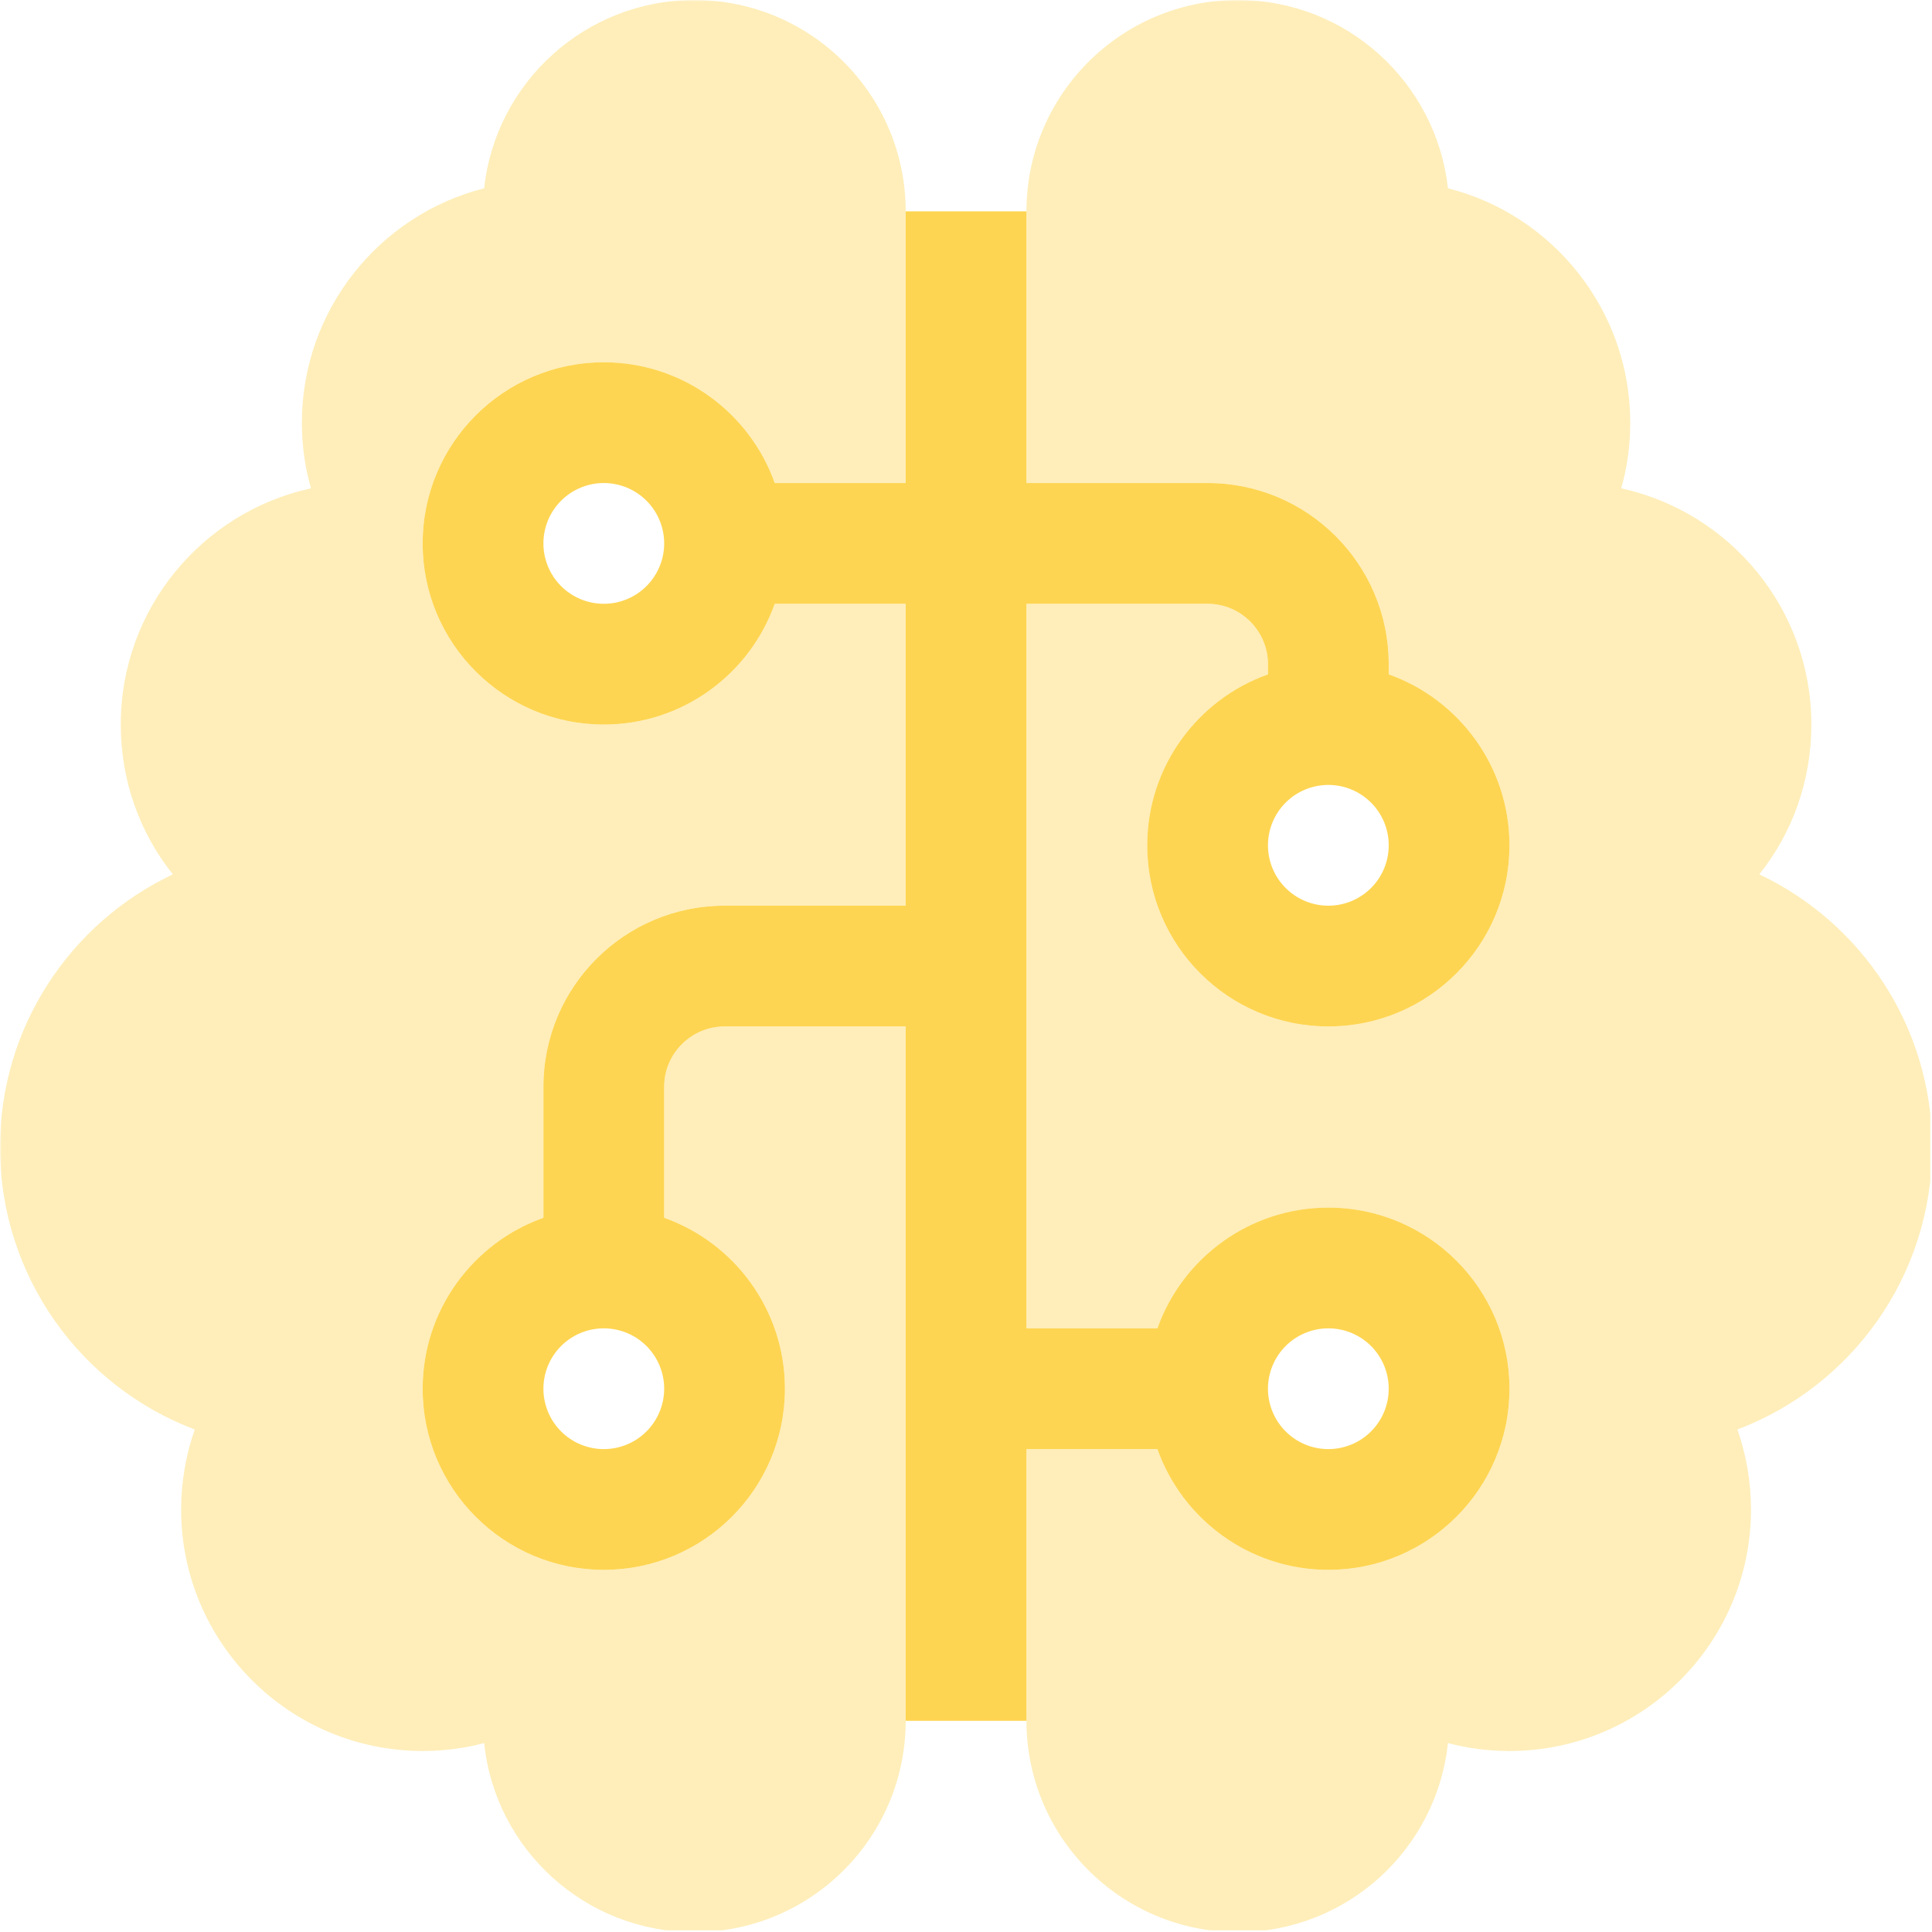 <svg version="1.0" preserveAspectRatio="xMidYMid meet" height="750" viewBox="0 0 562.5 562.5" zoomAndPan="magnify" width="750" xmlns:xlink="http://www.w3.org/1999/xlink" xmlns="http://www.w3.org/2000/svg"><defs><filter id="55293b7300" height="100%" width="100%" y="0%" x="0%"><feColorMatrix color-interpolation-filters="sRGB" values="0 0 0 0 1 0 0 0 0 1 0 0 0 0 1 0 0 0 1 0"></feColorMatrix></filter><mask id="a266cd575f"><g filter="url(#55293b7300)"><rect fill-opacity="0.4" height="675" y="-56.25" fill="#000000" width="675" x="-56.25"></rect></g></mask><clipPath id="a88a773fda"><path clip-rule="nonzero" d="M 0 0 L 562 0 L 562 562 L 0 562 Z M 0 0"></path></clipPath><clipPath id="ad6c0c1453"><rect height="562" y="0" width="562" x="0"></rect></clipPath></defs><g mask="url(#a266cd575f)"><g><g clip-path="url(#ad6c0c1453)"><g clip-path="url(#a88a773fda)"><path fill-rule="nonzero" fill-opacity="1" d="M 263.691 61.527 C 263.691 27.578 236.113 0 202.164 0 C 170.41 0 144.262 24.062 140.965 54.824 C 110.531 62.516 87.898 90.203 87.898 123.055 C 87.898 129.648 88.777 136.129 90.535 142.172 C 58.891 149.094 35.16 177.223 35.16 210.953 C 35.16 227.434 40.762 242.594 50.32 254.57 C 20.547 268.633 0 298.957 0 334.008 C 0 371.582 23.512 403.664 56.695 416.191 C 54.168 423.441 52.738 431.352 52.738 439.484 C 52.738 478.27 84.27 509.801 123.055 509.801 C 129.207 509.801 135.25 509.031 140.965 507.492 C 144.152 538.477 170.41 562.539 202.164 562.539 C 236.113 562.539 263.691 534.961 263.691 501.012 L 263.691 298.848 L 210.953 298.848 C 201.285 298.848 193.371 306.758 193.371 316.43 L 193.371 354.555 C 213.809 361.805 228.531 381.363 228.531 404.324 C 228.531 433.441 204.91 457.062 175.793 457.062 C 146.676 457.062 123.055 433.441 123.055 404.324 C 123.055 381.363 137.777 361.805 158.215 354.555 L 158.215 316.43 C 158.215 287.312 181.836 263.691 210.953 263.691 L 263.691 263.691 L 263.691 175.793 L 225.566 175.793 C 218.312 196.23 198.758 210.953 175.793 210.953 C 146.676 210.953 123.055 187.328 123.055 158.215 C 123.055 129.098 146.676 105.477 175.793 105.477 C 198.758 105.477 218.312 120.199 225.566 140.633 L 263.691 140.633 Z M 298.848 175.793 L 298.848 386.746 L 336.973 386.746 C 344.227 366.309 363.781 351.586 386.746 351.586 C 415.863 351.586 439.484 375.211 439.484 404.324 C 439.484 433.441 415.863 457.062 386.746 457.062 C 363.781 457.062 344.227 442.34 336.973 421.902 L 298.848 421.902 L 298.848 501.012 C 298.848 534.961 326.426 562.539 360.375 562.539 C 392.129 562.539 418.277 538.477 421.574 507.492 C 427.289 509.031 433.332 509.801 439.484 509.801 C 478.27 509.801 509.801 478.27 509.801 439.484 C 509.801 431.352 508.371 423.441 505.844 416.191 C 539.027 403.664 562.539 371.582 562.539 334.008 C 562.539 298.957 541.992 268.633 512.219 254.57 C 521.777 242.594 527.379 227.434 527.379 210.953 C 527.379 177.223 503.648 149.094 472.004 142.172 C 473.762 136.129 474.641 129.648 474.641 123.055 C 474.641 90.203 452.008 62.516 421.574 54.824 C 418.168 24.062 392.129 0 360.375 0 C 326.426 0 298.848 27.578 298.848 61.527 L 298.848 140.633 L 351.586 140.633 C 380.703 140.633 404.324 164.258 404.324 193.371 L 404.324 196.34 C 424.762 203.59 439.484 223.148 439.484 246.109 C 439.484 275.227 415.863 298.848 386.746 298.848 C 357.629 298.848 334.008 275.227 334.008 246.109 C 334.008 223.148 348.73 203.59 369.168 196.34 L 369.168 193.371 C 369.168 183.703 361.254 175.793 351.586 175.793 Z M 298.848 175.793" fill="#fed552"></path></g></g></g></g><path fill-rule="nonzero" fill-opacity="1" d="M 263.691 298.848 L 263.691 501.012 L 298.848 501.012 L 298.848 421.902 L 336.973 421.902 C 344.227 442.34 363.781 457.062 386.746 457.062 C 415.863 457.062 439.484 433.441 439.484 404.324 C 439.484 375.211 415.863 351.586 386.746 351.586 C 363.781 351.586 344.227 366.309 336.973 386.746 L 298.848 386.746 L 298.848 175.793 L 351.586 175.793 C 361.254 175.793 369.168 183.703 369.168 193.371 L 369.168 196.34 C 348.73 203.59 334.008 223.148 334.008 246.109 C 334.008 275.227 357.629 298.848 386.746 298.848 C 415.863 298.848 439.484 275.227 439.484 246.109 C 439.484 223.148 424.762 203.59 404.324 196.34 L 404.324 193.371 C 404.324 164.258 380.703 140.633 351.586 140.633 L 298.848 140.633 L 298.848 61.527 L 263.691 61.527 L 263.691 140.633 L 225.566 140.633 C 218.312 120.199 198.758 105.477 175.793 105.477 C 146.676 105.477 123.055 129.098 123.055 158.215 C 123.055 187.328 146.676 210.953 175.793 210.953 C 198.758 210.953 218.312 196.23 225.566 175.793 L 263.691 175.793 L 263.691 263.691 L 210.953 263.691 C 181.836 263.691 158.215 287.312 158.215 316.43 L 158.215 354.555 C 137.777 361.805 123.055 381.363 123.055 404.324 C 123.055 433.441 146.676 457.062 175.793 457.062 C 204.91 457.062 228.531 433.441 228.531 404.324 C 228.531 381.363 213.809 361.805 193.371 354.555 L 193.371 316.43 C 193.371 306.758 201.285 298.848 210.953 298.848 Z M 193.371 158.215 C 193.371 158.789 193.344 159.363 193.289 159.938 C 193.23 160.512 193.148 161.078 193.035 161.645 C 192.922 162.207 192.781 162.766 192.617 163.316 C 192.449 163.867 192.254 164.41 192.035 164.941 C 191.812 165.473 191.57 165.992 191.297 166.5 C 191.027 167.008 190.73 167.5 190.41 167.98 C 190.09 168.461 189.746 168.922 189.383 169.367 C 189.016 169.812 188.633 170.238 188.223 170.645 C 187.816 171.051 187.391 171.438 186.945 171.805 C 186.5 172.168 186.039 172.512 185.559 172.832 C 185.082 173.152 184.59 173.445 184.082 173.719 C 183.574 173.988 183.051 174.234 182.52 174.457 C 181.988 174.676 181.449 174.871 180.895 175.035 C 180.344 175.203 179.789 175.344 179.223 175.457 C 178.66 175.566 178.09 175.652 177.516 175.707 C 176.945 175.766 176.371 175.793 175.793 175.793 C 175.219 175.793 174.645 175.766 174.07 175.707 C 173.496 175.652 172.93 175.566 172.363 175.457 C 171.801 175.344 171.242 175.203 170.691 175.035 C 170.141 174.871 169.598 174.676 169.066 174.457 C 168.535 174.234 168.016 173.988 167.508 173.719 C 167 173.445 166.504 173.152 166.027 172.832 C 165.547 172.512 165.086 172.168 164.641 171.805 C 164.195 171.438 163.77 171.051 163.363 170.645 C 162.957 170.238 162.57 169.812 162.203 169.367 C 161.84 168.922 161.496 168.461 161.176 167.98 C 160.855 167.5 160.562 167.008 160.289 166.5 C 160.02 165.992 159.773 165.473 159.551 164.941 C 159.332 164.41 159.137 163.867 158.973 163.316 C 158.805 162.766 158.664 162.207 158.551 161.645 C 158.441 161.078 158.355 160.512 158.297 159.938 C 158.242 159.363 158.215 158.789 158.215 158.215 C 158.215 157.637 158.242 157.062 158.297 156.492 C 158.355 155.918 158.441 155.348 158.551 154.785 C 158.664 154.219 158.805 153.66 158.973 153.109 C 159.137 152.559 159.332 152.02 159.551 151.488 C 159.773 150.953 160.02 150.434 160.289 149.926 C 160.562 149.418 160.855 148.926 161.176 148.449 C 161.496 147.969 161.84 147.508 162.203 147.062 C 162.57 146.617 162.957 146.191 163.363 145.785 C 163.77 145.375 164.195 144.992 164.641 144.625 C 165.086 144.262 165.547 143.918 166.027 143.598 C 166.504 143.277 167 142.98 167.508 142.711 C 168.016 142.438 168.535 142.191 169.066 141.973 C 169.598 141.754 170.141 141.559 170.691 141.391 C 171.242 141.223 171.801 141.086 172.363 140.973 C 172.93 140.859 173.496 140.777 174.07 140.719 C 174.645 140.664 175.219 140.633 175.793 140.633 C 176.371 140.633 176.945 140.664 177.516 140.719 C 178.09 140.777 178.66 140.859 179.223 140.973 C 179.789 141.086 180.344 141.223 180.895 141.391 C 181.449 141.559 181.988 141.754 182.52 141.973 C 183.051 142.191 183.574 142.438 184.082 142.711 C 184.59 142.98 185.082 143.277 185.559 143.598 C 186.039 143.918 186.5 144.262 186.945 144.625 C 187.391 144.992 187.816 145.375 188.223 145.785 C 188.633 146.191 189.016 146.617 189.383 147.062 C 189.746 147.508 190.09 147.969 190.41 148.449 C 190.73 148.926 191.027 149.418 191.297 149.926 C 191.57 150.434 191.812 150.953 192.035 151.488 C 192.254 152.02 192.449 152.559 192.617 153.109 C 192.781 153.66 192.922 154.219 193.035 154.785 C 193.148 155.348 193.23 155.918 193.289 156.492 C 193.344 157.062 193.371 157.637 193.371 158.215 Z M 386.746 263.691 C 386.168 263.691 385.594 263.66 385.023 263.605 C 384.449 263.551 383.879 263.465 383.316 263.352 C 382.75 263.238 382.195 263.102 381.641 262.934 C 381.09 262.766 380.551 262.574 380.02 262.352 C 379.484 262.133 378.965 261.887 378.457 261.613 C 377.949 261.344 377.457 261.047 376.98 260.727 C 376.5 260.406 376.039 260.066 375.594 259.699 C 375.148 259.336 374.723 258.949 374.316 258.543 C 373.906 258.133 373.523 257.707 373.156 257.262 C 372.793 256.816 372.449 256.355 372.129 255.879 C 371.809 255.398 371.512 254.906 371.242 254.398 C 370.969 253.891 370.727 253.371 370.504 252.84 C 370.285 252.305 370.09 251.766 369.922 251.215 C 369.758 250.664 369.617 250.105 369.504 249.539 C 369.391 248.977 369.309 248.406 369.25 247.832 C 369.195 247.262 369.168 246.688 369.168 246.109 C 369.168 245.535 369.195 244.961 369.25 244.387 C 369.309 243.816 369.391 243.246 369.504 242.68 C 369.617 242.117 369.758 241.559 369.922 241.008 C 370.09 240.457 370.285 239.914 370.504 239.383 C 370.727 238.852 370.969 238.332 371.242 237.824 C 371.512 237.316 371.809 236.824 372.129 236.344 C 372.449 235.867 372.793 235.402 373.156 234.957 C 373.523 234.512 373.906 234.086 374.316 233.68 C 374.723 233.273 375.148 232.887 375.594 232.523 C 376.039 232.156 376.5 231.812 376.98 231.492 C 377.457 231.176 377.949 230.879 378.457 230.605 C 378.965 230.336 379.484 230.09 380.02 229.871 C 380.551 229.648 381.09 229.457 381.641 229.289 C 382.195 229.121 382.75 228.98 383.316 228.871 C 383.879 228.758 384.449 228.672 385.023 228.617 C 385.594 228.559 386.168 228.531 386.746 228.531 C 387.32 228.531 387.895 228.559 388.469 228.617 C 389.043 228.672 389.609 228.758 390.176 228.871 C 390.738 228.98 391.297 229.121 391.848 229.289 C 392.398 229.457 392.941 229.648 393.473 229.871 C 394.004 230.09 394.523 230.336 395.031 230.605 C 395.539 230.879 396.035 231.176 396.512 231.492 C 396.992 231.812 397.453 232.156 397.898 232.523 C 398.344 232.887 398.77 233.273 399.176 233.68 C 399.582 234.086 399.969 234.512 400.336 234.957 C 400.699 235.402 401.043 235.867 401.363 236.344 C 401.684 236.824 401.977 237.316 402.25 237.824 C 402.52 238.332 402.766 238.852 402.988 239.383 C 403.207 239.914 403.402 240.457 403.566 241.008 C 403.734 241.559 403.875 242.117 403.988 242.68 C 404.098 243.246 404.184 243.816 404.242 244.387 C 404.297 244.961 404.324 245.535 404.324 246.109 C 404.324 246.688 404.297 247.262 404.238 247.832 C 404.184 248.406 404.098 248.977 403.988 249.539 C 403.875 250.105 403.734 250.664 403.566 251.215 C 403.402 251.766 403.207 252.305 402.988 252.84 C 402.766 253.371 402.52 253.891 402.25 254.398 C 401.977 254.906 401.684 255.398 401.363 255.879 C 401.043 256.355 400.699 256.816 400.336 257.262 C 399.969 257.707 399.582 258.133 399.176 258.543 C 398.77 258.949 398.344 259.336 397.898 259.699 C 397.453 260.066 396.992 260.406 396.512 260.727 C 396.035 261.047 395.539 261.344 395.031 261.613 C 394.523 261.887 394.004 262.133 393.473 262.352 C 392.941 262.574 392.398 262.766 391.848 262.934 C 391.297 263.102 390.738 263.238 390.176 263.352 C 389.609 263.465 389.043 263.551 388.469 263.605 C 387.895 263.66 387.32 263.691 386.746 263.691 Z M 193.371 404.324 C 193.371 404.902 193.344 405.477 193.289 406.047 C 193.23 406.621 193.148 407.191 193.035 407.754 C 192.922 408.32 192.781 408.879 192.617 409.43 C 192.449 409.98 192.254 410.52 192.035 411.051 C 191.812 411.586 191.57 412.105 191.297 412.613 C 191.027 413.121 190.73 413.613 190.41 414.09 C 190.09 414.57 189.746 415.031 189.383 415.477 C 189.016 415.922 188.633 416.348 188.223 416.754 C 187.816 417.164 187.391 417.547 186.945 417.914 C 186.5 418.277 186.039 418.621 185.559 418.941 C 185.082 419.262 184.59 419.559 184.082 419.828 C 183.574 420.102 183.051 420.348 182.52 420.566 C 181.988 420.785 181.449 420.98 180.895 421.148 C 180.344 421.312 179.789 421.453 179.223 421.566 C 178.66 421.68 178.09 421.762 177.516 421.82 C 176.945 421.875 176.371 421.902 175.793 421.902 C 175.219 421.902 174.645 421.875 174.07 421.82 C 173.496 421.762 172.93 421.68 172.363 421.566 C 171.801 421.453 171.242 421.312 170.691 421.148 C 170.141 420.98 169.598 420.785 169.066 420.566 C 168.535 420.348 168.016 420.102 167.508 419.828 C 167 419.559 166.504 419.262 166.027 418.941 C 165.547 418.621 165.086 418.277 164.641 417.914 C 164.195 417.547 163.77 417.164 163.363 416.754 C 162.957 416.348 162.57 415.922 162.203 415.477 C 161.84 415.031 161.496 414.57 161.176 414.09 C 160.855 413.613 160.562 413.121 160.289 412.613 C 160.02 412.105 159.773 411.586 159.551 411.051 C 159.332 410.52 159.137 409.98 158.973 409.43 C 158.805 408.879 158.664 408.32 158.551 407.754 C 158.441 407.191 158.355 406.621 158.297 406.047 C 158.242 405.477 158.215 404.902 158.215 404.324 C 158.215 403.75 158.242 403.176 158.297 402.602 C 158.355 402.027 158.441 401.461 158.551 400.895 C 158.664 400.332 158.805 399.773 158.973 399.223 C 159.137 398.672 159.332 398.129 159.551 397.598 C 159.773 397.066 160.02 396.547 160.289 396.039 C 160.562 395.531 160.855 395.035 161.176 394.559 C 161.496 394.078 161.84 393.617 162.203 393.172 C 162.57 392.727 162.957 392.301 163.363 391.895 C 163.77 391.488 164.195 391.102 164.641 390.734 C 165.086 390.371 165.547 390.027 166.027 389.707 C 166.504 389.387 167 389.094 167.508 388.82 C 168.016 388.551 168.535 388.305 169.066 388.082 C 169.598 387.863 170.141 387.668 170.691 387.504 C 171.242 387.336 171.801 387.195 172.363 387.082 C 172.93 386.973 173.496 386.887 174.07 386.832 C 174.645 386.773 175.219 386.746 175.793 386.746 C 176.371 386.746 176.945 386.773 177.516 386.832 C 178.09 386.887 178.66 386.973 179.223 387.082 C 179.789 387.195 180.344 387.336 180.895 387.504 C 181.449 387.668 181.988 387.863 182.52 388.082 C 183.051 388.305 183.574 388.551 184.082 388.82 C 184.59 389.094 185.082 389.387 185.559 389.707 C 186.039 390.027 186.5 390.371 186.945 390.734 C 187.391 391.102 187.816 391.488 188.223 391.895 C 188.633 392.301 189.016 392.727 189.383 393.172 C 189.746 393.617 190.09 394.078 190.41 394.559 C 190.73 395.035 191.027 395.531 191.297 396.039 C 191.57 396.547 191.812 397.066 192.035 397.598 C 192.254 398.129 192.449 398.672 192.617 399.223 C 192.781 399.773 192.922 400.332 193.035 400.895 C 193.148 401.461 193.23 402.027 193.289 402.602 C 193.344 403.176 193.371 403.75 193.371 404.324 Z M 404.324 404.324 C 404.324 404.902 404.297 405.477 404.238 406.047 C 404.184 406.621 404.098 407.191 403.988 407.754 C 403.875 408.32 403.734 408.879 403.566 409.43 C 403.402 409.98 403.207 410.52 402.988 411.051 C 402.766 411.586 402.52 412.105 402.25 412.613 C 401.977 413.121 401.684 413.613 401.363 414.09 C 401.043 414.57 400.699 415.031 400.336 415.477 C 399.969 415.922 399.582 416.348 399.176 416.754 C 398.77 417.164 398.344 417.547 397.898 417.914 C 397.453 418.277 396.992 418.621 396.512 418.941 C 396.035 419.262 395.539 419.559 395.031 419.828 C 394.523 420.102 394.004 420.348 393.473 420.566 C 392.941 420.785 392.398 420.98 391.848 421.148 C 391.297 421.312 390.738 421.453 390.176 421.566 C 389.609 421.68 389.043 421.762 388.469 421.82 C 387.895 421.875 387.32 421.902 386.746 421.902 C 386.168 421.902 385.594 421.875 385.023 421.82 C 384.449 421.762 383.879 421.68 383.316 421.566 C 382.75 421.453 382.195 421.312 381.641 421.148 C 381.09 420.98 380.551 420.785 380.02 420.566 C 379.484 420.348 378.965 420.102 378.457 419.828 C 377.949 419.559 377.457 419.262 376.98 418.941 C 376.5 418.621 376.039 418.277 375.594 417.914 C 375.148 417.547 374.723 417.164 374.316 416.754 C 373.906 416.348 373.523 415.922 373.156 415.477 C 372.793 415.031 372.449 414.57 372.129 414.09 C 371.809 413.613 371.512 413.121 371.242 412.613 C 370.969 412.105 370.727 411.586 370.504 411.051 C 370.285 410.52 370.09 409.98 369.922 409.43 C 369.758 408.879 369.617 408.32 369.504 407.754 C 369.391 407.191 369.309 406.621 369.25 406.047 C 369.195 405.477 369.168 404.902 369.168 404.324 C 369.168 403.75 369.195 403.176 369.25 402.602 C 369.309 402.027 369.391 401.461 369.504 400.895 C 369.617 400.332 369.758 399.773 369.922 399.223 C 370.09 398.672 370.285 398.129 370.504 397.598 C 370.727 397.066 370.969 396.547 371.242 396.039 C 371.512 395.531 371.809 395.035 372.129 394.559 C 372.449 394.078 372.793 393.617 373.156 393.172 C 373.523 392.727 373.906 392.301 374.316 391.895 C 374.723 391.488 375.148 391.102 375.594 390.734 C 376.039 390.371 376.5 390.027 376.98 389.707 C 377.457 389.387 377.949 389.094 378.457 388.82 C 378.965 388.551 379.484 388.305 380.02 388.082 C 380.551 387.863 381.09 387.668 381.641 387.504 C 382.195 387.336 382.75 387.195 383.316 387.082 C 383.879 386.973 384.449 386.887 385.023 386.832 C 385.594 386.773 386.168 386.746 386.746 386.746 C 387.32 386.746 387.895 386.773 388.469 386.832 C 389.043 386.887 389.609 386.973 390.176 387.082 C 390.738 387.195 391.297 387.336 391.848 387.504 C 392.398 387.668 392.941 387.863 393.473 388.082 C 394.004 388.305 394.523 388.551 395.031 388.82 C 395.539 389.094 396.035 389.387 396.512 389.707 C 396.992 390.027 397.453 390.371 397.898 390.734 C 398.344 391.102 398.77 391.488 399.176 391.895 C 399.582 392.301 399.969 392.727 400.336 393.172 C 400.699 393.617 401.043 394.078 401.363 394.559 C 401.684 395.035 401.977 395.531 402.25 396.039 C 402.52 396.547 402.766 397.066 402.988 397.598 C 403.207 398.129 403.402 398.672 403.566 399.223 C 403.734 399.773 403.875 400.332 403.988 400.895 C 404.098 401.461 404.184 402.027 404.242 402.602 C 404.297 403.176 404.324 403.75 404.324 404.324 Z M 404.324 404.324" fill="#fed552"></path></svg>